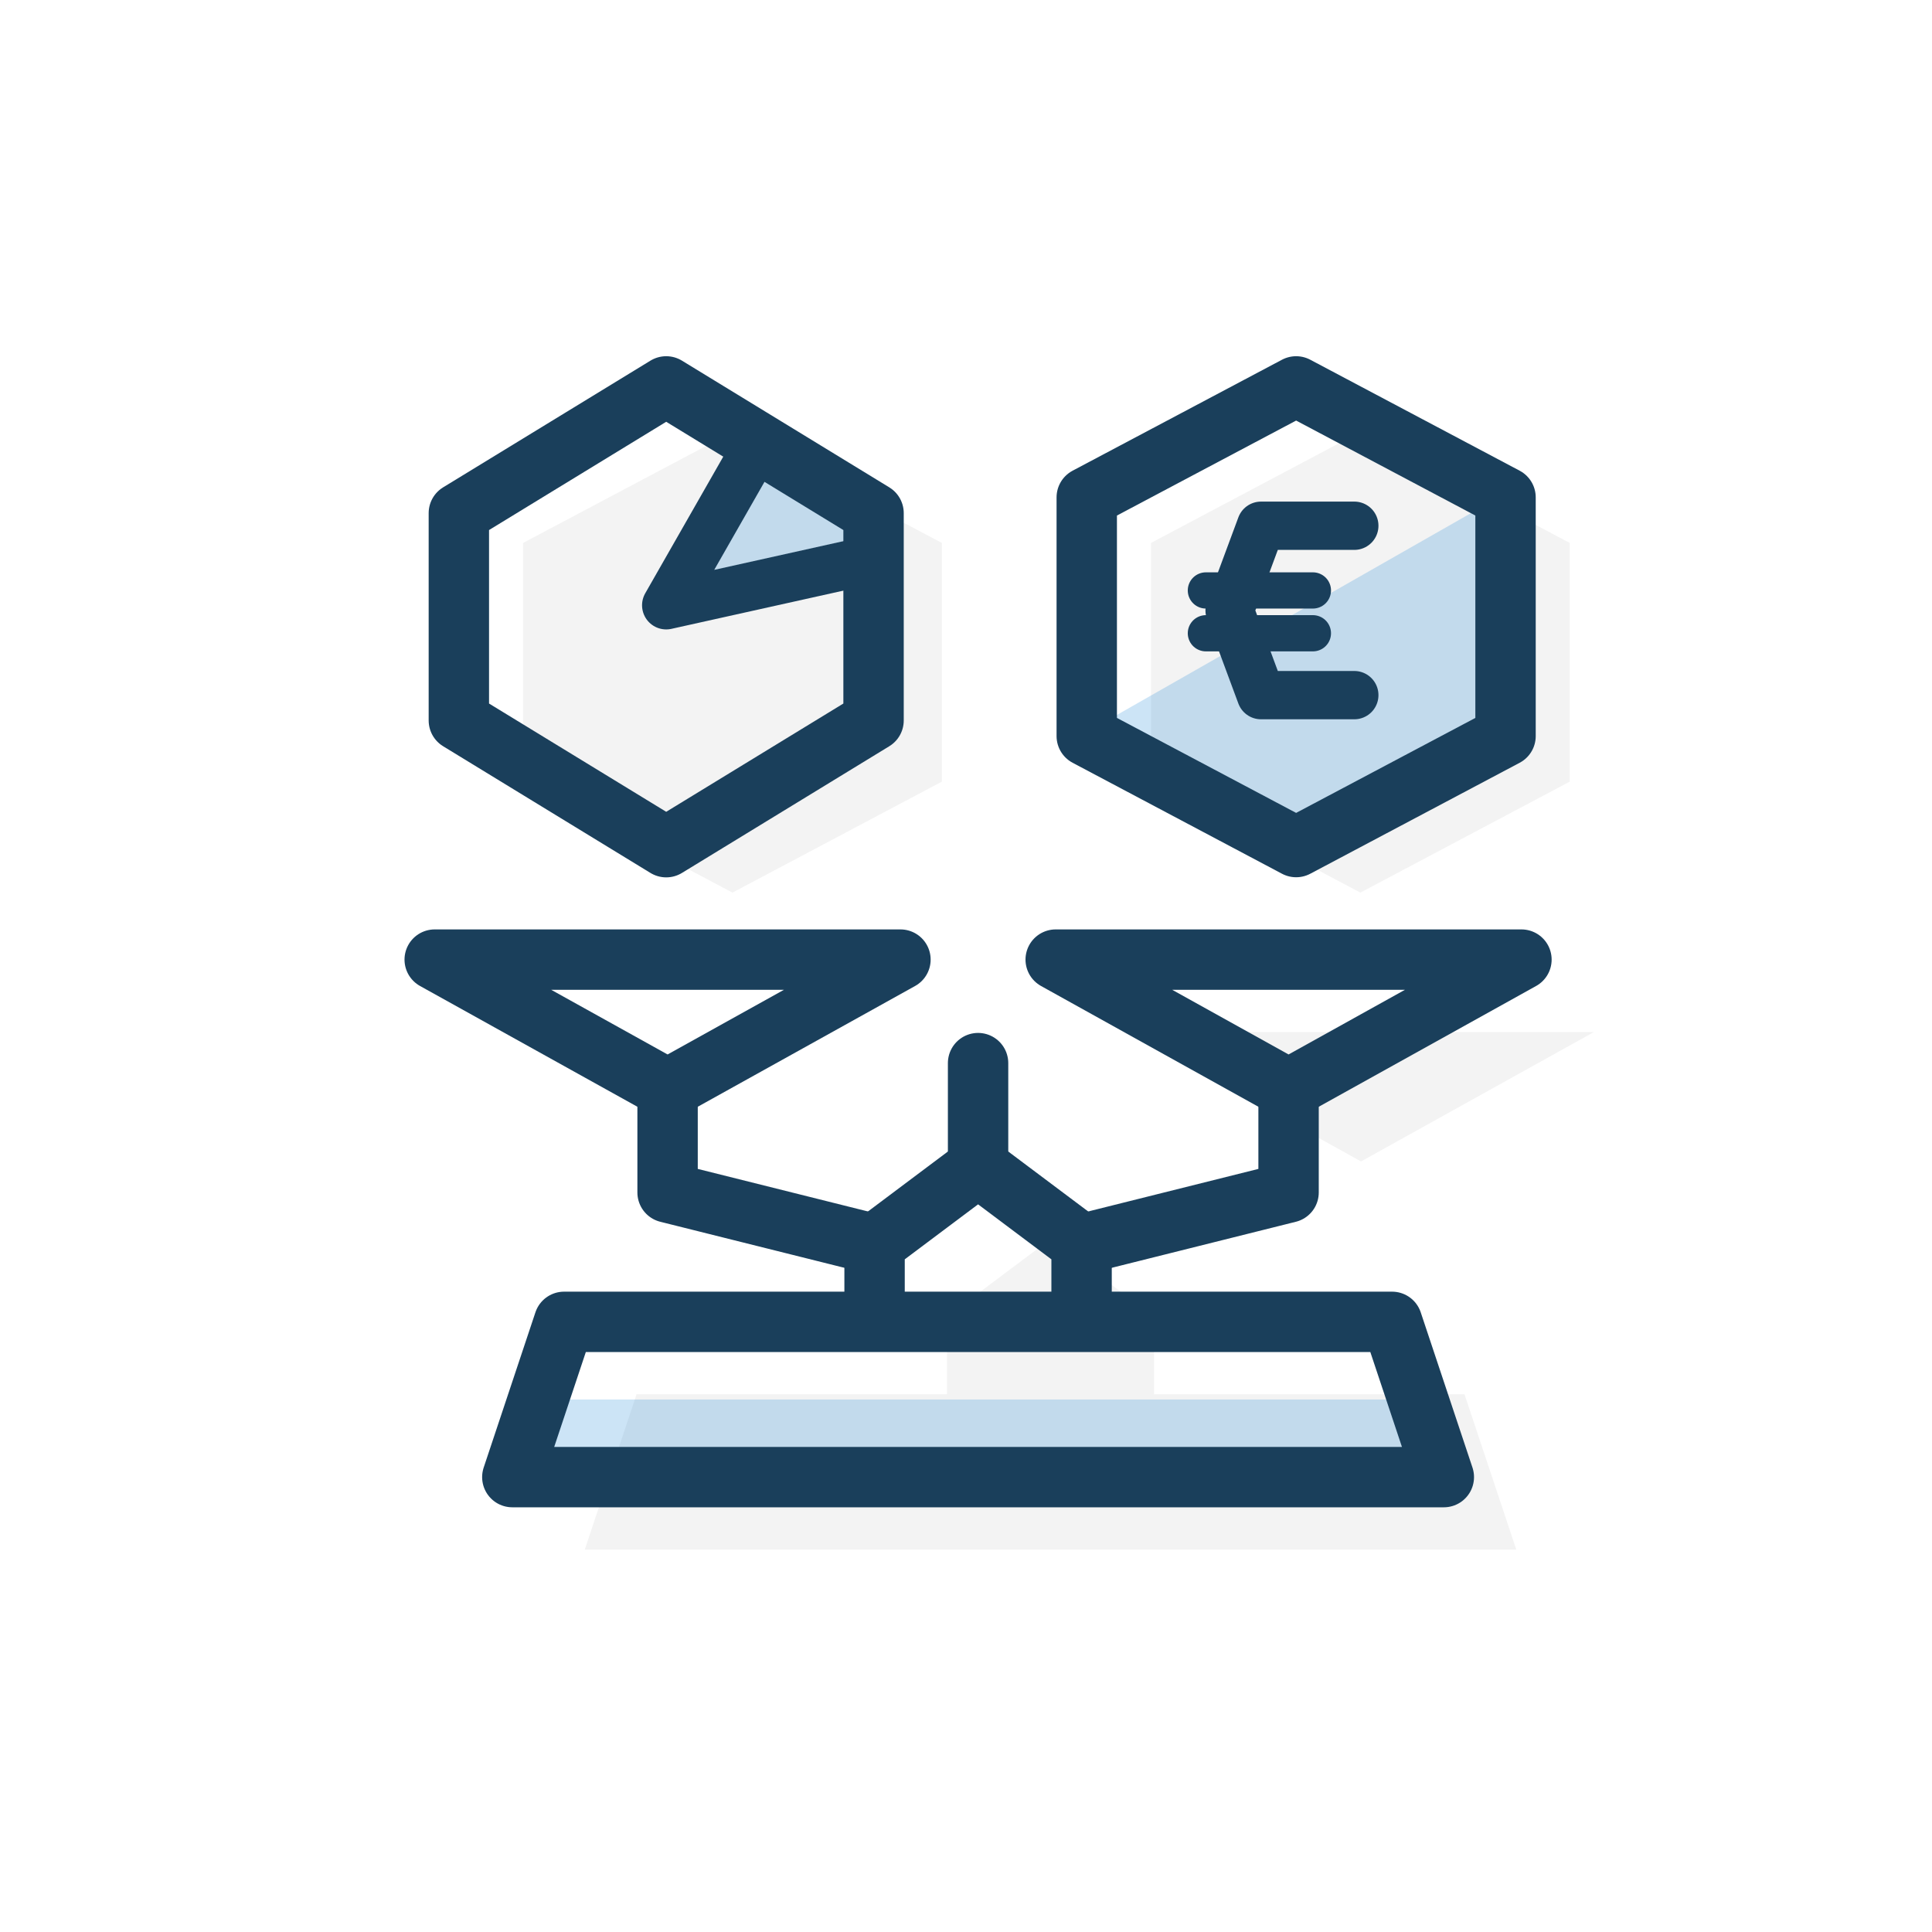 <svg width="80" height="80" viewBox="0 0 80 80" fill="none" xmlns="http://www.w3.org/2000/svg">
<path d="M56.357 48.093L46.714 42.735H66L56.357 48.093Z" fill="black" fill-opacity="0.05"/>
<path d="M60.643 57.735H47.786V54.521L43.5 51.307L39.214 54.521V57.735H26.357L24.214 64.164H62.786L60.643 57.735Z" fill="black" fill-opacity="0.05"/>
<path d="M22.286 57.95L21.214 61.164H59.786L58.714 57.95H22.286Z" fill="#0279D4" fill-opacity="0.2"/>
<path d="M59.786 61.164H21.214L23.357 54.735H57.643L59.786 61.164Z" stroke="#1A3F5B" stroke-width="2.5" stroke-linecap="round" stroke-linejoin="round"/>
<path d="M27.643 45.093L18 39.735H37.286L27.643 45.093Z" stroke="#1A3F5B" stroke-width="2.5" stroke-linejoin="round"/>
<path d="M53.357 45.093L43.714 39.735H63L53.357 45.093Z" stroke="#1A3F5B" stroke-width="2.5" stroke-linejoin="round"/>
<path d="M27.643 45.092V49.378L36.214 51.521" stroke="#1A3F5B" stroke-width="2.5" stroke-linecap="round" stroke-linejoin="round"/>
<path d="M53.357 45.092V49.378L44.786 51.521" stroke="#1A3F5B" stroke-width="2.5" stroke-linecap="round" stroke-linejoin="round"/>
<path d="M36.214 54.735V51.521L40.5 48.307L44.786 51.521V54.735" stroke="#1A3F5B" stroke-width="2.5" stroke-linejoin="round"/>
<path d="M40.5 48.307V44.021" stroke="#1A3F5B" stroke-width="2.5" stroke-linecap="round" stroke-linejoin="round"/>
<path d="M47.659 22.482L56.33 17.886L65 22.482V32.366L56.33 36.961L47.659 32.366V22.482Z" fill="black" fill-opacity="0.05"/>
<path d="M21.659 22.482L30.33 17.886L39 22.482V32.366L30.33 36.961L21.659 32.366V22.482Z" fill="black" fill-opacity="0.05"/>
<path d="M62.341 20.432V30.316L53.67 34.911L45 30.316L62.341 20.432Z" fill="#0279D4" fill-opacity="0.2"/>
<path d="M36.172 21.247L31.421 18.347L27.586 25.063L36.172 23.155V21.247Z" fill="#0279D4" fill-opacity="0.2"/>
<path d="M45 20.595L53.67 16L62.341 20.595V30.48L53.67 35.075L45 30.48V20.595Z" stroke="#1A3F5B" stroke-width="2.5" stroke-linecap="round" stroke-linejoin="round"/>
<path d="M36.172 29.833L27.586 35.08L19 29.833V21.247L27.586 16L36.172 21.247V29.833Z" stroke="#1A3F5B" stroke-width="2.5" stroke-linejoin="round"/>
<path d="M36.172 23.155L27.586 25.063L31.421 18.347" stroke="#1A3F5B" stroke-width="2" stroke-linejoin="round"/>
<path d="M56.079 21.77H52.216L50.915 25.277L52.216 28.784H56.079" stroke="#1A3F5B" stroke-width="2" stroke-linecap="round" stroke-linejoin="round"/>
<path d="M49.933 24.449L54.364 24.449" stroke="#1A3F5B" stroke-width="1.5" stroke-linecap="round" stroke-linejoin="round"/>
<path d="M54.364 26.222L49.933 26.222" stroke="#1A3F5B" stroke-width="1.5" stroke-linecap="round" stroke-linejoin="round"/>
</svg>
